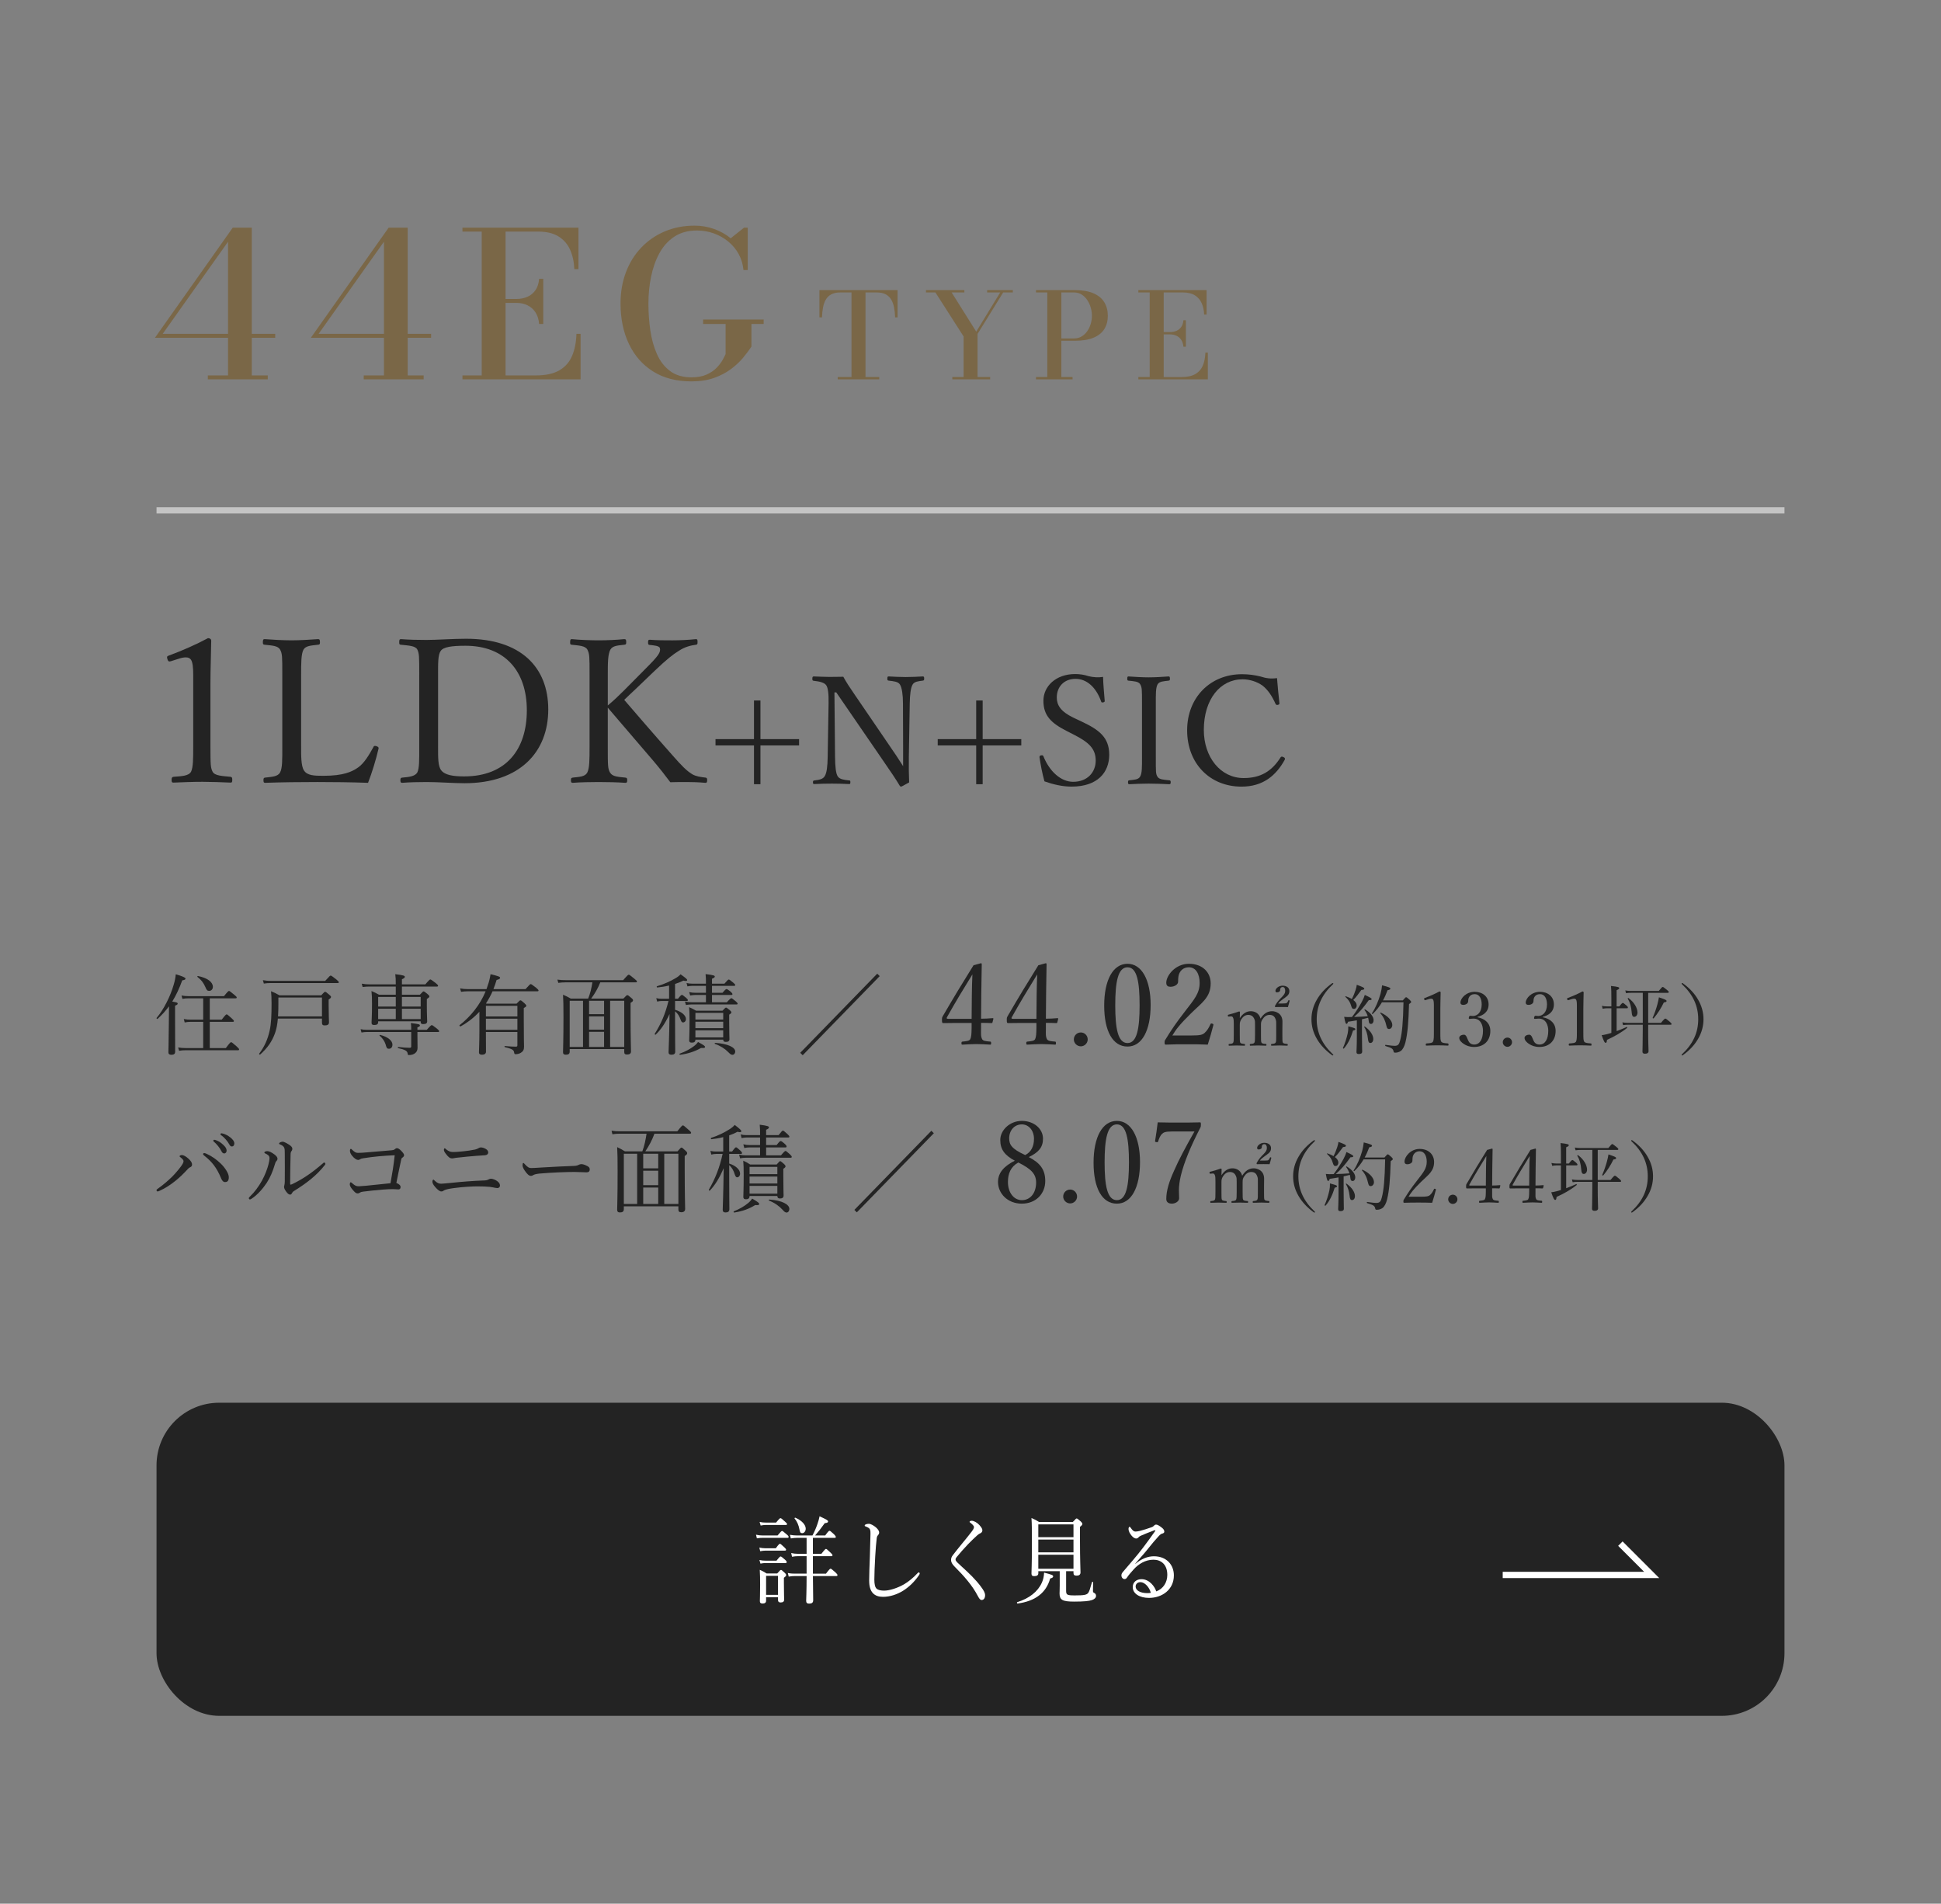 <?xml version="1.0" encoding="UTF-8"?><svg id="_レイヤー_2" xmlns="http://www.w3.org/2000/svg" width="310" height="304" viewBox="0 0 310 304"><rect x="0" y="0" width="310" height="304" fill="#808080" stroke="none"/><g id="content"><rect width="310" height="304" style="fill:none;"/><path d="M33.193,60.58v-.63h3.23v-21.351l-10.438,14.713h17.97v.63h-19.21l12.427-17.587h3.043v23.595h2.55v.63h-9.571Z" style="fill:#7a6747;"/><path d="M58.091,60.58v-.63h3.23v-21.351l-10.438,14.713h17.97v.63h-19.21l12.427-17.587h3.043v23.595h2.55v.63h-9.571Z" style="fill:#7a6747;"/><path d="M73.86,60.58v-.63h3.077v-22.965h-3.077v-.63h18.53v6.621h-.663c-.045-1.152-.27-2.181-.672-3.085s-1.02-1.614-1.853-2.132c-.833-.517-1.912-.774-3.238-.774h-5.22v22.965h4.862c1.553,0,2.794-.269,3.724-.808.929-.538,1.606-1.303,2.031-2.293s.66-2.17.705-3.537h.663v7.268h-18.87ZM86.101,51.729c-.057-.721-.246-1.332-.569-1.833-.323-.5-.748-.88-1.275-1.139-.526-.258-1.113-.387-1.759-.387h-2.584v-.63h2.584c.646,0,1.232-.119,1.759-.355.527-.237.952-.592,1.275-1.066.323-.474.513-1.071.569-1.792h.663v7.202h-.663Z" style="fill:#7a6747;"/><path d="M112.297,51.02h9.673v.71h-1.955v3.618c-.34.517-.771,1.093-1.292,1.728-.521.636-1.164,1.244-1.929,1.825-.766.581-1.672,1.061-2.721,1.438-1.048.377-2.264.565-3.646.565-2.402,0-4.445-.53-6.128-1.591-1.684-1.061-2.97-2.527-3.859-4.401-.89-1.873-1.334-4.021-1.334-6.443,0-1.819.289-3.488.866-5.007.578-1.518,1.397-2.831,2.457-3.94,1.06-1.108,2.312-1.968,3.757-2.576s3.028-.912,4.752-.912c1.076,0,2.113.178,3.11.533.997.354,1.882.851,2.652,1.485l2.125-1.695h.595v6.767h-.68c-.091-.937-.346-1.787-.765-2.552-.42-.765-.973-1.43-1.658-1.994-.686-.565-1.456-1.002-2.312-1.309-.856-.307-1.754-.46-2.694-.46-1.417,0-2.621.328-3.613.984-.991.657-1.787,1.54-2.388,2.649-.602,1.108-1.043,2.357-1.326,3.746-.283,1.39-.425,2.816-.425,4.28s.102,2.896.306,4.296.558,2.665,1.062,3.795c.504,1.131,1.204,2.029,2.1,2.697.895.668,2.028,1.001,3.399,1.001.964,0,1.774-.147,2.432-.444.657-.296,1.189-.656,1.598-1.082.408-.425.726-.842.952-1.251s.385-.722.476-.937v-4.813h-3.587v-.71Z" style="fill:#7a6747;"/><path d="M133.792,60.58v-.37h2.2v-13.51h-1.78c-.566,0-1.037.096-1.41.285-.373.19-.667.46-.88.808-.214.349-.368.767-.465,1.254-.097.488-.155,1.032-.175,1.634h-.41v-4.351h12.479v4.351h-.39c-.021-.602-.08-1.146-.18-1.634-.101-.487-.259-.905-.476-1.254-.217-.348-.51-.617-.88-.808-.37-.189-.842-.285-1.415-.285h-1.78v13.51h2.2v.37h-6.64Z" style="fill:#7a6747;"/><path d="M152.097,60.58v-.37h1.8v-6.479l-4.5-7.03h-1.51v-.37h6.13v.37h-2.03l3.93,6.261,3.83-6.261h-2.09v-.37h4.1v.37h-1.539l-4.091,6.622v6.888h2.011v.37h-6.04Z" style="fill:#7a6747;"/><path d="M171.651,46.33c1.221,0,2.219.17,2.995.508.776.339,1.352.816,1.726,1.431.373.614.56,1.333.56,2.156s-.187,1.532-.56,2.128c-.374.596-.949,1.055-1.726,1.377-.776.323-1.774.485-2.995.485h-2.14v5.795h1.79v.37h-5.84v-.37h1.81v-13.51h-1.81v-.37h6.189ZM169.512,54.044h2.02c.467,0,.877-.107,1.23-.323.354-.215.651-.5.895-.854s.427-.744.551-1.169c.123-.424.185-.849.185-1.272s-.062-.855-.185-1.292c-.124-.438-.308-.839-.551-1.207-.243-.367-.541-.663-.895-.888s-.764-.338-1.23-.338h-2.02v7.344Z" style="fill:#7a6747;"/><path d="M181.807,60.58v-.37h1.81v-13.51h-1.81v-.37h10.899v3.895h-.39c-.026-.677-.158-1.282-.396-1.814-.236-.531-.6-.949-1.09-1.254-.489-.304-1.125-.456-1.904-.456h-3.07v13.51h2.86c.913,0,1.643-.158,2.189-.476.547-.316.945-.766,1.195-1.349s.388-1.276.415-2.081h.39v4.275h-11.1ZM189.006,55.374c-.033-.424-.145-.784-.335-1.078-.189-.295-.439-.518-.75-.67-.31-.152-.654-.228-1.034-.228h-1.521v-.371h1.521c.38,0,.725-.069,1.034-.209.311-.139.561-.348.75-.627.19-.278.302-.63.335-1.055h.391v4.237h-.391Z" style="fill:#7a6747;"/><line x1="25" y1="81.5" x2="285" y2="81.5" style="fill:none; stroke:#c4c4c4; stroke-miterlimit:10;"/><path d="M27.304,105.584c-.319.096-.447.063-.576-.353-.096-.384-.063-.447.32-.575,2.08-.769,4.191-1.696,6.176-2.752.32,0,.512.191.512.384-.032,2.527-.128,4.352-.128,6.943v9.823c0,3.168.032,3.552.352,4.191.353.641,1.536.673,2.849.801.224.031.287.128.287.479,0,.384-.063.448-.287.448-1.408-.064-3.136-.128-4.48-.128-1.535,0-3.104.063-4.607.128-.256,0-.319-.064-.319-.448,0-.352.096-.448.319-.479,1.28-.097,2.4-.128,2.784-.801.352-.703.352-2.079.352-4.191v-11.327c0-1.151-.096-1.983-.352-2.368-.16-.224-.384-.384-.832-.384-.288,0-.672.064-1.152.225l-1.216.384Z" style="fill:#232323;"/><path d="M48.094,119.183c0,1.376-.031,3.104.448,3.84.512.832,1.664.864,3.104.864,3.2,0,4.576-.641,5.568-1.344.991-.704,1.76-2.048,2.399-3.2.096-.224.16-.288.512-.192.353.129.384.257.32.448-.384,1.664-1.024,3.776-1.664,5.408-2.784-.097-5.504-.128-8.096-.128-2.688,0-5.631.031-8.351.128-.192,0-.257-.097-.257-.416s.064-.385.257-.416c1.119-.128,1.983-.16,2.367-.769.416-.704.384-2.111.384-4.224v-11.359c0-3.039,0-3.423-.352-4.096-.352-.607-1.248-.64-2.464-.768-.224-.032-.288-.063-.288-.384,0-.416.064-.512.288-.512,1.312.096,2.943.191,4.288.191,1.279,0,2.943-.096,4.224-.191.256,0,.319.096.319.512,0,.32-.063.352-.319.384-1.088.128-1.952.16-2.304.768-.385.704-.385,2.145-.385,4.096v11.359Z" style="fill:#232323;"/><path d="M66.958,107.792c0-3.008,0-3.424-.319-4.096-.353-.576-1.376-.608-2.592-.736-.225-.032-.288-.032-.288-.416s.063-.479.288-.479c1.312.096,2.655.128,4.063.128,1.568,0,4.256-.192,6.336-.192,8.735,0,13.118,4.544,13.118,11.295,0,6.815-4.575,11.775-13.375,11.775-1.855,0-4.127-.191-6.015-.191-1.408,0-2.752.031-3.937.128-.224,0-.288-.097-.288-.416s.064-.385.288-.416c1.088-.097,2.017-.192,2.4-.8.352-.673.319-2.08.319-4.192v-11.391ZM69.966,119.183c0,1.792-.031,3.168.513,3.84.607.768,1.951.96,3.647.96,6.72,0,10.016-4.319,10.016-10.56,0-6.271-3.521-10.303-9.792-10.303-2.208,0-3.552.191-3.968.832-.447.64-.416,1.983-.416,3.84v11.391Z" style="fill:#232323;"/><path d="M97.07,119.183c0,3.168,0,3.584.384,4.224.384.608,1.216.641,2.432.769.225.031.288.096.288.416s-.063.416-.288.416c-1.375-.097-3.008-.128-4.287-.128s-2.912.031-4.128.128c-.224,0-.288-.097-.288-.416s.064-.385.288-.416c1.056-.128,1.92-.128,2.304-.769.384-.704.384-2.111.384-4.224v-11.359c0-3.039,0-3.392-.352-4.096-.352-.607-1.312-.64-2.496-.768-.191-.032-.256-.032-.256-.384,0-.416.064-.512.256-.512,1.312.128,3.008.191,4.288.191s2.848-.063,4.096-.191c.256,0,.32.096.32.479,0,.353-.064.384-.32.416-1.12.128-1.824.16-2.208.768-.416.769-.416,2.145-.416,4.096v4.832c.992-.832,1.696-1.504,2.56-2.368l3.521-3.552c2.048-2.048,2.399-2.592,2.239-3.231-.096-.384-.992-.448-1.6-.512-.224-.032-.288-.032-.288-.416,0-.353.064-.416.288-.416,1.184.096,2.432.096,3.615.096,1.088,0,2.528-.063,3.744-.191.224,0,.256.096.256.479,0,.353-.063.384-.256.416-.768.096-1.76.32-2.72.96-.928.576-1.856,1.28-3.872,3.2l-3.039,2.911c-.736.704-1.248,1.152-1.824,1.729,1.952,2.271,4.287,4.991,7.743,8.895,1.472,1.664,2.208,2.433,3.168,3.008.576.32,1.28.416,2.08.513.191.031.256.096.256.416s-.064.416-.288.416c-1.088-.097-2.048-.128-2.912-.128-.96,0-1.728,0-2.688.031-.864-1.151-1.632-2.144-2.72-3.424-2.592-3.008-5.12-5.983-7.264-8.479v6.176Z" style="fill:#232323;"/><path d="M121.452,111.861v6.168h6.169v1.009h-6.169v6.192h-1.032v-6.192h-6.145v-1.009h6.145v-6.168h1.032Z" style="fill:#232323;"/><path d="M133.269,110.565l.097,10.32c.023,1.513.12,2.616.432,3.097.312.479,1.032.552,1.824.647.168,0,.192.049.192.288s-.048.288-.192.288c-.96-.048-1.896-.071-2.76-.071-.889,0-1.969.023-2.784.071-.192,0-.24-.048-.24-.264,0-.24.048-.288.216-.312.72-.096,1.344-.168,1.656-.672.336-.528.456-1.608.479-3.072l.145-8.568c.024-1.513-.072-2.448-.384-2.904-.312-.433-1.104-.601-1.969-.696-.191-.024-.239-.072-.239-.312,0-.312.048-.385.239-.385.816.024,1.704.072,2.305.072.647,0,1.248,0,2.4-.024.527.961.96,1.608,1.848,2.904l5.473,8.018c.816,1.176,1.488,2.184,2.232,3.359v-2.976l-.024-7.057c0-1.368-.168-2.496-.479-3-.288-.48-1.009-.528-1.776-.625-.192-.023-.24-.048-.24-.312,0-.312.048-.36.216-.36.889.048,1.849.097,2.713.097.888,0,1.943-.049,2.712-.097.191,0,.24.048.24.36,0,.24-.049.288-.24.312-.721.097-1.32.145-1.608.625-.312.527-.432,1.655-.456,3l-.144,8.568c-.024,1.608,0,2.784.048,4.057-1.177.647-1.225.672-1.296.672-.072,0-.145-.048-.192-.12-.744-1.224-1.296-2.04-2.736-4.128l-7.417-10.801h-.288Z" style="fill:#232323;"/><path d="M156.942,111.861v6.168h6.169v1.009h-6.169v6.192h-1.032v-6.192h-6.145v-1.009h6.145v-6.168h1.032Z" style="fill:#232323;"/><path d="M170.365,116.733c-2.4-1.224-3.721-2.4-3.721-4.824,0-2.305,1.969-4.272,5.089-4.272.744,0,1.464.12,2.112.336.72.192,1.632.24,2.328.12.024,1.2.168,2.592.264,3.841,0,.119-.048.191-.288.239-.216.024-.264-.048-.288-.168-.792-2.231-2.279-3.6-4.08-3.6-1.848,0-3,1.271-3,2.976,0,1.177.576,2.232,2.688,3.24l1.224.576c2.809,1.32,4.465,2.521,4.465,5.328,0,2.785-1.824,5.089-6.024,5.089-1.44,0-2.977-.36-4.32-.84-.36-1.296-.625-2.688-.793-3.864,0-.12.024-.24.24-.288.265-.048.336.023.384.144.984,2.448,2.809,4.081,4.753,4.081,2.28,0,3.601-1.536,3.601-3.385,0-1.944-1.152-2.952-3.505-4.152l-1.128-.576Z" style="fill:#232323;"/><path d="M184.598,120.862c0,2.376-.024,2.712.264,3.168.265.456.984.479,1.896.576.168.023.216.072.216.312s-.048.312-.24.312c-1.031-.048-2.279-.096-3.288-.096-.936,0-2.16.048-3.096.096-.145,0-.192-.072-.192-.312s.048-.288.192-.312c.815-.097,1.439-.097,1.728-.576.336-.528.312-1.561.312-3.168v-8.521c0-2.28,0-2.544-.288-3.072-.265-.456-.96-.479-1.872-.576-.145-.023-.192-.048-.192-.312,0-.288.048-.36.192-.36,1.008.072,2.28.145,3.216.145,1.009,0,2.232-.072,3.192-.145.168,0,.216.072.216.385,0,.239-.071.264-.216.287-.84.097-1.464.12-1.752.576-.312.553-.288,1.608-.288,3.072v8.521Z" style="fill:#232323;"/><path d="M204.338,112.27c.023.168-.048.239-.24.288-.216.048-.288,0-.384-.168-.552-1.225-1.176-2.185-2.04-2.881-.912-.672-2.137-1.032-3.217-1.032-3.576,0-6.192,3.192-6.192,8.089,0,4.345,2.664,7.681,6.36,7.681,2.736,0,4.513-1.104,5.905-3.312.096-.12.191-.168.479-.023.216.096.264.24.168.432-1.368,2.473-3.433,4.272-6.889,4.272-5.04,0-8.688-3.672-8.688-9.001,0-5.208,3.672-8.952,8.761-8.952,1.104,0,2.04.144,2.928.359.912.288,1.608.408,2.665.265.096,1.248.239,2.736.384,3.984Z" style="fill:#232323;"/><path d="M27.96,162.613c0,3.32.014,4.875.014,5.337,0,.337-.195.491-.602.491-.295,0-.477-.112-.477-.406s.042-1.303.07-4.567c.014-.938.014-1.849.027-2.773-.532.715-1.12,1.373-1.82,2.004-.07.069-.225-.085-.154-.154,1.12-1.317,2.199-3.46,2.718-5.281.182-.588.294-1.162.336-1.681,1.064.309,1.555.519,1.555.687,0,.154-.141.224-.519.28-.476,1.303-.994,2.409-1.597,3.39.742.126.868.168.868.322,0,.112-.069.196-.42.336v2.017ZM36.07,167.362c.645-.868.757-.938.841-.938s.195.07.896.687c.308.294.378.378.378.462,0,.099-.042.141-.183.141h-8.39c-.364,0-.631.027-1.009.084l-.154-.532c.462.069.757.098,1.148.098h2.857v-4.188h-2.017c-.322,0-.574.028-.938.099l-.141-.547c.435.084.715.099,1.079.099h2.017v-3.404h-2.367c-.336,0-.574.014-.952.084l-.141-.532c.435.07.701.099,1.093.099h5.688c.603-.757.714-.827.798-.827s.196.07.854.616c.309.253.379.337.379.421s-.042.14-.183.14h-4.118v3.404h1.905c.603-.771.7-.841.784-.841.099,0,.196.07.799.616.294.267.364.364.364.448s-.042.126-.183.126h-3.67v4.188h2.563ZM32.807,157.641c-.294-.686-.645-1.148-1.274-1.639-.057-.042.014-.154.084-.14,1.555.308,2.381.98,2.381,1.723,0,.364-.238.645-.574.645-.308,0-.42-.099-.616-.589Z" style="fill:#232323;"/><path d="M44.378,162.656c-.07.882-.211,1.624-.448,2.311-.477,1.331-1.191,2.367-2.382,3.432-.056.057-.21-.069-.154-.14.854-1.135,1.359-2.283,1.667-3.656.267-1.177.309-2.507.309-4.398,0-.938-.028-1.288-.084-1.919.574.238.812.364,1.358.658h6.653c.463-.504.532-.56.617-.56.111,0,.195.056.686.476.211.168.267.253.267.337,0,.126-.07.224-.378.42v.952c0,1.527.056,2.382.056,2.676,0,.351-.21.504-.687.504-.322,0-.435-.126-.435-.448v-.644h-7.045ZM41.982,156.521c.49.084.784.112,1.204.112h8.755c.687-.771.784-.841.869-.841.098,0,.21.07.91.616.336.28.392.364.392.448s-.042.126-.182.126h-10.729c-.393,0-.658.028-1.064.084l-.154-.546ZM51.423,159.294h-6.961v1.051c0,.742-.015,1.387-.057,1.961h7.018v-3.012Z" style="fill:#232323;"/><path d="M66.671,165.499c0,1.163.014,1.541.014,1.85,0,.364-.14.63-.35.798-.225.21-.574.337-1.037.337-.14,0-.168-.042-.21-.337-.07-.308-.393-.546-1.499-.771-.084-.014-.069-.195.015-.182.729.084,1.358.126,1.835.126.168,0,.238-.056.238-.225v-2.297h-7.103c-.308,0-.518.028-.84.084l-.141-.532c.393.084.631.099.995.099h7.088c0-.533,0-.715-.057-1.079,1.331.168,1.443.21,1.443.393,0,.111-.07.182-.393.294v.393h1.499c.603-.687.7-.743.784-.743.098,0,.21.057.841.561.279.225.35.322.35.406s-.056.126-.196.126h-3.277v.7ZM63.211,157.543h-4.188c-.378,0-.658.014-1.106.07l-.14-.532c.49.084.798.111,1.204.111h4.23c0-.714-.014-1.12-.084-1.624,1.373.153,1.526.266,1.526.42,0,.126-.084.224-.462.393v.812h3.74c.603-.714.714-.784.799-.784.084,0,.195.07.84.561.322.266.393.351.393.435,0,.098-.057.14-.183.14h-5.589v1.303h2.872c.434-.477.504-.532.588-.532.098,0,.183.056.645.435.224.195.28.279.28.364,0,.111-.042.168-.406.42v.896c0,1.652.056,2.423.056,2.661,0,.309-.196.448-.645.448-.28,0-.392-.098-.392-.336v-.112h-6.794v.141c0,.322-.196.448-.63.448-.309,0-.421-.099-.421-.364,0-.364.07-.953.07-3.012,0-.953-.014-1.415-.084-2.045.504.21.729.322,1.204.588h2.676v-1.303ZM60.396,159.196v1.54h2.815v-1.54h-2.815ZM63.211,161.087h-2.815v1.653h2.815v-1.653ZM61.586,166.774c-.182-.547-.49-.98-.967-1.401-.042-.042.028-.126.085-.112,1.246.309,1.975.925,1.975,1.556,0,.42-.238.658-.561.658-.294,0-.378-.099-.532-.7ZM64.191,160.736h2.998v-1.54h-2.998v1.54ZM67.189,162.74v-1.653h-2.998v1.653h2.998Z" style="fill:#232323;"/><path d="M76.567,161.563c-.841.91-1.821,1.681-2.998,2.339-.084.042-.252-.14-.168-.196,1.765-1.372,3.292-3.277,4.16-5.406h-2.871c-.351,0-.645.027-1.051.084l-.154-.547c.477.084.784.112,1.177.112h3.04c.069-.182.126-.364.182-.546.225-.603.364-1.219.462-1.835,1.219.294,1.527.406,1.527.574,0,.153-.141.238-.561.35-.154.505-.322.995-.504,1.457h5.127c.644-.729.742-.799.826-.799.098,0,.196.07.868.589.309.266.378.35.378.435,0,.084-.056.126-.195.126h-7.145c-.294.672-.658,1.316-1.05,1.933l.111.042h4.777c.462-.49.532-.532.616-.532.098,0,.168.042.658.477.21.21.28.294.28.378,0,.112-.042.168-.406.378v1.639c0,3.559.042,3.979.042,4.525,0,.504-.141.742-.49.966-.225.154-.574.238-.854.238-.154,0-.196-.042-.238-.266-.056-.421-.309-.575-1.485-.869-.069-.014-.069-.168,0-.168.812.07,1.247.099,1.766.099.182,0,.238-.057.238-.238v-2.102h-5.029c0,1.779.015,2.563.015,3.151,0,.351-.309.477-.645.477s-.477-.14-.477-.364c0-.35.07-1.667.07-3.46v-3.039ZM82.633,160.625h-5.029v1.694h5.029v-1.694ZM77.604,164.449h5.029v-1.779h-5.029v1.779Z" style="fill:#232323;"/><path d="M90.986,167.53v.406c0,.336-.182.49-.616.49-.322,0-.448-.126-.448-.392,0-.575.07-1.682.07-5.575,0-1.905-.014-2.592-.07-3.614.505.225.729.322,1.232.616h2.788c.336-.826.532-1.709.672-2.591h-4.258c-.421,0-.784.027-1.19.084l-.141-.519c.49.07.883.084,1.345.084h9.161c.7-.812.799-.868.883-.868.098,0,.195.056.91.644.336.267.406.364.406.448,0,.085-.056.127-.196.127h-5.659c-.364.924-.868,1.793-1.457,2.591h5.142c.476-.504.546-.546.63-.546.099,0,.168.027.645.448.224.182.266.28.266.364,0,.126-.042.21-.392.42v2.115c0,3.53.07,5.141.07,5.645,0,.322-.211.49-.617.49-.336,0-.462-.111-.462-.392v-.477h-8.713ZM93.116,167.181v-7.368h-2.13v7.368h2.13ZM94.082,159.812v2.143h2.396v-2.143h-2.396ZM94.082,164.421h2.396v-2.115h-2.396v2.115ZM94.082,167.181h2.396v-2.41h-2.396v2.41ZM97.444,167.181h2.255v-7.368h-2.255v7.368Z" style="fill:#232323;"/><path d="M107.816,161.255c1.036.294,1.736.896,1.736,1.471,0,.322-.21.547-.476.547-.141,0-.253-.112-.351-.379-.21-.616-.462-1.05-.91-1.4v1.442c0,2.998.027,4.581.027,5.015,0,.322-.195.477-.616.477-.308,0-.448-.126-.448-.392,0-.435.112-2.326.154-6.107-.673,1.442-1.358,2.479-2.213,3.291-.057.057-.196-.056-.154-.126,1.051-1.681,1.709-3.235,2.199-5.253h-1.037c-.266,0-.448.028-.77.099l-.141-.547c.351.085.574.099.883.099h1.162v-2.115c-.63.154-1.288.252-1.891.309-.084.014-.126-.169-.042-.196,1.12-.322,2.171-.812,2.928-1.261.364-.21.644-.421.84-.645.827.588,1.051.784,1.051.91,0,.154-.14.21-.603.099-.392.196-.84.378-1.33.532v2.367h.462c.435-.547.546-.616.63-.616.099,0,.196.069.687.476.196.169.267.267.267.351,0,.098-.042.14-.183.14h-1.862v1.415ZM108.559,168.259c.925-.336,1.694-.757,2.297-1.219.309-.238.519-.477.631-.645.938.505,1.12.645,1.12.799,0,.14-.126.182-.645.154-.98.56-2.03.91-3.348,1.093-.084.014-.14-.154-.056-.183ZM116.08,160.051c.533-.574.645-.645.729-.645s.196.07.715.504c.224.196.28.28.28.364s-.042.126-.183.126h-7.186c-.294,0-.519.028-.883.084l-.154-.546c.421.084.673.112,1.023.112h2.325v-1.163h-1.709c-.28,0-.477.028-.812.084l-.154-.546c.378.084.616.111.967.111h1.709v-1.106h-2.144c-.28,0-.477.028-.812.084l-.14-.546c.364.098.602.112.924.112h2.172v-.057c0-.56,0-.994-.057-1.471,1.317.154,1.471.252,1.471.393,0,.098-.069.21-.448.35v.785h1.989c.505-.589.603-.658.687-.658.098,0,.21.069.742.518.225.196.294.28.294.364s-.042.126-.182.126h-3.53v1.106h1.682c.448-.532.546-.588.644-.588.084,0,.211.056.673.435.21.182.266.28.266.364,0,.098-.042.14-.182.14h-3.082v1.163h2.367ZM111.065,166.018c0,.351-.21.477-.574.477-.294,0-.42-.099-.42-.351,0-.392.056-1.064.056-3.264,0-.952-.014-1.457-.069-2.045.462.196.658.294,1.106.561h4.23c.406-.435.476-.49.56-.49.099,0,.168.056.589.392.224.196.266.28.266.364,0,.112-.069.196-.35.364v.952c0,1.92.042,2.704.042,2.956,0,.309-.168.448-.574.448-.295,0-.421-.112-.421-.364h-4.44ZM115.506,161.745h-4.44v1.064h4.44v-1.064ZM111.065,164.183h4.44v-1.022h-4.44v1.022ZM111.065,165.667h4.44v-1.134h-4.44v1.134ZM116.305,168.007c-.504-.519-1.232-.995-2.129-1.316-.07-.028-.028-.154.042-.154,2.045.126,3.207.714,3.207,1.387,0,.28-.195.519-.434.519-.196,0-.322-.057-.687-.435Z" style="fill:#232323;"/><path d="M127.807,168.119l12.299-12.635.393.392-12.299,12.635-.393-.392Z" style="fill:#232323;"/><path d="M156.69,164.134c-.018,1.134-.036,1.35.145,1.764.144.36.72.379,1.314.433.09,0,.144.036.144.252s-.036.234-.144.234c-.666-.036-1.513-.09-2.179-.09-.685,0-1.566.054-2.232.09-.145,0-.181-.019-.181-.234s.054-.234.181-.252c.468-.054,1.08-.09,1.206-.36.198-.378.216-.846.234-1.801v-.81h-2.936c-.612,0-1.098.018-1.584.018-.162,0-.216-.054-.216-.468,0-.396,0-.414.18-.721,1.71-2.935,3.061-5.167,4.861-8.048l1.188-.324c.072,0,.126.036.126.18-.036,1.44-.036,2.881-.072,4.537l-.036,4.142c.612,0,1.225-.036,1.854-.09.091,0,.126.036.108.126l-.144.559c-.019.09-.055.107-.162.107-.522-.036-1.135-.036-1.657-.036v.793ZM155.214,158.857c.019-1.332.036-2.053.091-3.259-1.369,2.215-2.773,4.52-4.052,6.824-.107.18-.072.271.145.271h3.781l.035-3.836Z" style="fill:#232323;"/><path d="M167.042,164.134c-.018,1.134-.036,1.35.145,1.764.144.36.72.379,1.314.433.09,0,.144.036.144.252s-.036.234-.144.234c-.666-.036-1.513-.09-2.179-.09-.685,0-1.566.054-2.232.09-.145,0-.181-.019-.181-.234s.054-.234.181-.252c.468-.054,1.08-.09,1.206-.36.198-.378.216-.846.234-1.801v-.81h-2.936c-.612,0-1.098.018-1.584.018-.162,0-.216-.054-.216-.468,0-.396,0-.414.18-.721,1.71-2.935,3.061-5.167,4.861-8.048l1.188-.324c.072,0,.126.036.126.18-.036,1.44-.036,2.881-.072,4.537l-.036,4.142c.612,0,1.225-.036,1.854-.09.091,0,.126.036.108.126l-.144.559c-.019.09-.055.107-.162.107-.522-.036-1.135-.036-1.657-.036v.793ZM165.565,158.857c.019-1.332.036-2.053.091-3.259-1.369,2.215-2.773,4.52-4.052,6.824-.107.18-.072.271.145.271h3.781l.035-3.836Z" style="fill:#232323;"/><path d="M173.72,165.988c0,.594-.504,1.098-1.099,1.098-.612,0-1.116-.504-1.116-1.098,0-.631.504-1.117,1.116-1.117.595,0,1.099.486,1.099,1.117Z" style="fill:#232323;"/><path d="M183.771,160.479c0,4.069-1.386,6.644-3.69,6.644-2.358,0-3.728-2.467-3.728-6.536,0-4.123,1.423-6.68,3.728-6.68,2.269,0,3.69,2.575,3.69,6.572ZM178.118,160.532c0,3.691.414,6.032,1.963,6.032,1.513,0,1.927-2.341,1.927-6.032,0-3.673-.396-6.067-1.927-6.067-1.549,0-1.963,2.395-1.963,6.067Z" style="fill:#232323;"/><path d="M190.192,165.357c1.494,0,1.836-.107,2.179-.396.432-.378.684-.828.954-1.404.054-.126.108-.145.288-.091.162.055.198.108.18.217-.233.918-.594,2.196-.9,3.133-1.152-.055-2.178-.055-3.33-.055-1.171,0-2.197,0-3.35.055-.162,0-.216-.036-.216-.324s.018-.307.126-.469c1.026-1.674,1.675-2.628,3.15-4.537,1.477-1.908,2.323-2.881,2.323-4.52,0-1.422-.595-2.502-1.711-2.502-.828,0-1.314.468-1.548,1.008-.126.271-.181.721-.181,1.297,0,.485-.63.81-1.224.81-.379,0-.667-.144-.667-.647,0-1.135,1.44-3.025,3.619-3.025,2.215,0,3.476,1.404,3.476,3.133,0,2.251-1.459,3.115-3.151,4.79-1.872,1.836-2.431,2.628-2.971,3.528h2.953Z" style="fill:#232323;"/><path d="M196.27,162.331c-.12.012-.168.012-.168-.18,0-.096.023-.108.144-.132.432-.108,1.151-.312,1.655-.504.072,0,.132.048.132.096-.012.324-.023.684-.023.983.443-.707,1.055-1.115,1.738-1.115.696,0,1.355.348,1.571,1.188.479-.768,1.067-1.188,1.848-1.188.539,0,1.654.324,1.654,1.655,0,.432-.012,1.043-.012,1.331v.779c0,.804,0,1.092.072,1.248.096.155.348.18.695.216.072.012.096.035.096.132,0,.107-.023.144-.096.144-.359-.012-.827-.036-1.199-.036-.396,0-.863.024-1.271.036-.096,0-.107-.023-.107-.144,0-.097.023-.12.107-.132.336-.036.527-.048.624-.216.107-.181.096-.468.096-1.248v-1.571c0-.432.024-.659-.132-.995-.145-.372-.42-.611-.924-.611s-.863.288-1.115.684c-.24.336-.264.54-.264.923v1.571c0,.815,0,1.092.084,1.248.096.168.336.18.707.216.072.012.084.035.084.144,0,.096-.012.132-.096.132-.396-.012-.852-.036-1.199-.036-.408,0-.875.024-1.271.036-.084,0-.096-.036-.096-.144,0-.108.024-.12.107-.132.324-.024.54-.048.636-.216.084-.181.097-.456.097-1.248v-1.571c0-.443.012-.684-.132-.995-.168-.372-.468-.611-.948-.611-.503,0-.839.288-1.104.684-.216.348-.251.552-.251.936v1.559c0,.815,0,1.08.071,1.248.084.155.336.18.684.216.061.012.084.035.084.144,0,.096-.023.132-.084.132-.371-.012-.839-.036-1.223-.036-.396,0-.828.024-1.224.036-.072,0-.096-.023-.096-.132s.023-.132.096-.144c.348-.036.54-.048.636-.216s.096-.433.096-1.248v-1.703c0-.516-.012-.791-.096-.983-.072-.203-.192-.275-.408-.252l-.275.024ZM204.893,160.244c.443,0,.54-.012.659-.12.072-.084.156-.191.204-.348.013-.036.036-.06.072-.06.084,0,.144.048.144.084l-.012.048c-.072.275-.168.684-.264.972-.336-.013-.647-.013-.983-.013-.372,0-.696,0-1.02.013-.048,0-.072-.024-.072-.108,0-.048.012-.096.036-.132.216-.396.456-.72.827-1.115l.252-.252c.36-.372.528-.624.528-.983,0-.384-.145-.612-.408-.612-.168,0-.275.072-.359.217-.024.06-.048.18-.048.312,0,.168-.216.323-.504.323-.156,0-.24-.084-.24-.251,0-.324.468-.816,1.14-.816.659,0,1.079.349,1.079.84,0,.444-.144.684-.695,1.079l-.288.204c-.407.288-.611.468-.804.72h.756Z" style="fill:#232323;"/><path d="M212.943,157.054c0,.048-.012.084-.072.132-1.738,1.632-2.578,3.454-2.578,5.577,0,2.111.84,3.946,2.555,5.565.084.071.096.107.096.144,0,.048-.024.072-.072.072-.035,0-.071-.013-.155-.061-1.032-.755-1.835-1.619-2.399-2.59-.587-1.008-.863-2.052-.863-3.131s.276-2.123.863-3.13c.564-.983,1.38-1.859,2.436-2.615.048-.023.084-.035.119-.035.036,0,.072.023.072.071Z" style="fill:#232323;"/><path d="M214.486,167.345c.323-.708.588-1.571.755-2.315.072-.348.108-.707.097-1.139,1.02.275,1.127.323,1.127.455,0,.096-.084.168-.372.229-.335,1.115-.815,2.146-1.463,2.866-.048.048-.168-.036-.144-.096ZM216.705,162.931c-.432.084-.888.156-1.403.228-.096.276-.156.336-.252.336-.12,0-.204-.18-.372-1.115.264.024.372.036.552.036.228,0,.456-.012.695-.012.517-.647,1.128-1.596,1.571-2.411.24-.443.396-.827.48-1.115.899.432,1.091.54,1.091.684,0,.084-.096.156-.456.156-.947,1.283-1.379,1.811-2.351,2.674.731-.012,1.464-.048,2.184-.107-.108-.348-.276-.684-.528-1.02-.023-.036.061-.108.096-.084.9.527,1.367,1.199,1.367,1.739,0,.336-.167.588-.407.588-.228,0-.348-.084-.396-.648-.013-.119-.036-.228-.061-.335-.336.083-.659.167-.995.239v2.291c0,1.331.036,2.519.036,2.878,0,.265-.18.384-.54.384-.252,0-.372-.084-.372-.312s.061-.983.061-2.471v-2.603ZM216.681,160.556c0,.324-.18.552-.432.552s-.324-.06-.479-.563c-.156-.527-.36-.852-.899-1.367-.036-.036.023-.096.071-.084.384.132.708.276.96.443.252-.479.456-.983.611-1.475.097-.324.168-.6.18-.804.888.324,1.2.468,1.2.611,0,.12-.084.192-.468.216-.612.816-.792,1.104-1.296,1.596.372.275.552.575.552.875ZM218.468,165.821c-.072-.684-.288-1.355-.588-1.835-.023-.036.061-.084.097-.061.875.612,1.354,1.392,1.354,1.991,0,.36-.18.636-.468.636-.228,0-.336-.144-.396-.731ZM224.045,159.753c.396-.468.456-.504.527-.504.084,0,.145.036.588.432.18.18.216.252.216.336,0,.071-.048.12-.336.323-.084,2.915-.228,4.678-.575,6.104-.156.636-.42,1.128-.708,1.355-.275.216-.636.3-.911.3-.192,0-.252-.023-.288-.239-.084-.384-.288-.528-1.271-.815-.084-.024-.084-.204,0-.192.84.12,1.188.156,1.464.156.575,0,.719-.288.875-.888.3-1.14.468-2.879.527-6.068h-3.441c-.396.671-.864,1.283-1.464,1.858-.048.048-.168-.036-.132-.096.564-.852,1.044-1.967,1.367-3.106.132-.504.216-.972.252-1.367,1.14.288,1.319.396,1.319.527,0,.12-.084.192-.443.252-.216.6-.456,1.14-.731,1.632h3.166ZM221.431,163.83c-.192-.863-.468-1.451-.983-2.026-.036-.036.035-.12.083-.097,1.08.48,1.835,1.296,1.835,1.967,0,.349-.216.648-.527.648-.216,0-.323-.12-.407-.492Z" style="fill:#232323;"/><path d="M227.678,159.704c-.12.036-.168.024-.216-.132-.036-.144-.024-.168.12-.216.779-.288,1.571-.636,2.314-1.031.12,0,.191.072.191.144-.012.948-.048,1.632-.048,2.603v3.683c0,1.188.013,1.331.132,1.571.133.239.576.252,1.067.3.084.012.108.048.108.18,0,.144-.024.168-.108.168-.527-.024-1.175-.048-1.679-.048-.575,0-1.163.023-1.727.048-.097,0-.12-.024-.12-.168,0-.132.036-.168.12-.18.479-.036.899-.048,1.043-.3.132-.265.132-.78.132-1.571v-4.246c0-.432-.036-.743-.132-.888-.06-.084-.144-.144-.312-.144-.108,0-.252.024-.432.084l-.456.144Z" style="fill:#232323;"/><path d="M235.962,162.439c1.295.251,2.062,1.031,2.062,2.194,0,1.56-1.031,2.555-2.578,2.555-.756,0-1.248-.216-1.644-.468-.359-.228-.743-.588-.743-.972,0-.288.3-.516.768-.516.359,0,.503.588.647.899.144.336.407.672.972.672.887,0,1.403-.84,1.403-2.207,0-.84-.36-2.015-1.632-1.931-.144.012-.384.036-.491.036-.12,0-.168-.013-.132-.229.048-.216.12-.264.239-.264.12,0,.276.036.408.036.672,0,1.403-.552,1.403-1.847,0-.899-.348-1.644-1.115-1.644-.408,0-.756.18-.924.528-.096.203-.12.396-.12.6,0,.348-.359.587-.804.587-.275,0-.432-.119-.432-.359,0-.695.912-1.728,2.279-1.728,1.235,0,2.219.744,2.219,2.016,0,1.223-.888,1.751-1.787,1.99v.049Z" style="fill:#232323;"/><path d="M241.487,166.433c0,.396-.336.731-.731.731-.408,0-.744-.336-.744-.731,0-.42.336-.743.744-.743.396,0,.731.323.731.743Z" style="fill:#232323;"/><path d="M246.389,162.439c1.295.251,2.062,1.031,2.062,2.194,0,1.56-1.031,2.555-2.578,2.555-.756,0-1.248-.216-1.644-.468-.359-.228-.743-.588-.743-.972,0-.288.3-.516.768-.516.359,0,.504.588.647.899.144.336.407.672.972.672.887,0,1.403-.84,1.403-2.207,0-.84-.36-2.015-1.632-1.931-.144.012-.384.036-.491.036-.12,0-.168-.013-.132-.229.048-.216.119-.264.239-.264s.276.036.408.036c.672,0,1.403-.552,1.403-1.847,0-.899-.348-1.644-1.115-1.644-.408,0-.756.18-.924.528-.096.203-.12.396-.12.6,0,.348-.359.587-.804.587-.275,0-.432-.119-.432-.359,0-.695.912-1.728,2.279-1.728,1.235,0,2.219.744,2.219,2.016,0,1.223-.888,1.751-1.787,1.99v.049Z" style="fill:#232323;"/><path d="M250.517,159.704c-.12.036-.168.024-.216-.132-.036-.144-.024-.168.12-.216.779-.288,1.571-.636,2.314-1.031.12,0,.191.072.191.144-.012.948-.048,1.632-.048,2.603v3.683c0,1.188.013,1.331.132,1.571.133.239.576.252,1.067.3.084.012.108.048.108.18,0,.144-.024.168-.108.168-.527-.024-1.175-.048-1.679-.048-.575,0-1.163.023-1.727.048-.097,0-.12-.024-.12-.168,0-.132.036-.168.12-.18.479-.036.899-.048,1.043-.3.132-.265.132-.78.132-1.571v-4.246c0-.432-.036-.743-.132-.888-.06-.084-.144-.144-.312-.144-.108,0-.252.024-.432.084l-.456.144Z" style="fill:#232323;"/><path d="M258.194,164.658c.552-.204,1.104-.433,1.607-.66.06-.036.12.108.06.156-.959.768-2.062,1.379-3.202,1.895-.036.372-.096.479-.216.479-.155,0-.3-.228-.636-1.223.229-.024.468-.061.828-.156.228-.06.468-.132.72-.204v-3.934h-.72c-.216,0-.396.024-.672.072l-.12-.456c.312.06.492.084.768.084h.744v-1.259c0-.984-.013-1.571-.061-2.003,1.176.119,1.319.216,1.319.348,0,.096-.096.191-.42.323v2.591h.432c.396-.504.48-.552.552-.552.084,0,.168.048.588.408.168.155.228.239.228.312,0,.096-.048.132-.155.132h-1.644v3.646ZM263.231,164.37c0,2.146.061,3.214.061,3.478,0,.276-.18.42-.563.42-.3,0-.408-.12-.408-.323,0-.252.048-1.439.048-3.574v-.731h-2.362c-.264,0-.48.012-.78.06l-.119-.443c.348.06.587.084.887.084h2.375v-4.798h-1.895c-.265,0-.48.012-.78.061l-.119-.444c.348.061.575.084.875.084h4.474c.468-.575.552-.636.624-.636.084,0,.168.061.684.468.228.192.287.264.287.336,0,.084-.035.132-.155.132h-3.131v4.798h2.039c.504-.612.624-.684.696-.684.071,0,.18.048.707.503.228.192.288.288.288.36,0,.084-.036.12-.156.12h-3.574v.731ZM260.605,161.707c-.072-.936-.264-1.619-.636-2.242-.036-.048.072-.12.12-.084.899.647,1.438,1.595,1.438,2.314,0,.396-.228.684-.516.684-.252,0-.371-.18-.407-.672ZM263.951,162.523c.288-.636.552-1.403.744-2.1.119-.42.203-.827.252-1.163,1.031.348,1.223.432,1.223.588,0,.132-.096.18-.432.228-.432.899-.972,1.763-1.619,2.53-.06.061-.204-.012-.168-.083Z" style="fill:#232323;"/><path d="M268.768,157.018c1.055.756,1.871,1.632,2.435,2.615.588,1.007.863,2.051.863,3.13s-.275,2.123-.863,3.131c-.563.971-1.355,1.835-2.411,2.59-.071.048-.107.061-.144.061s-.072-.024-.072-.072.036-.096.096-.156c1.728-1.619,2.555-3.441,2.555-5.553,0-2.123-.839-3.958-2.59-5.589-.036-.036-.061-.084-.061-.132,0-.036.024-.06.072-.06.023,0,.06,0,.12.035Z" style="fill:#232323;"/><path d="M28.853,184.832c-.14-.106-.168-.137-.168-.198,0-.106.196-.183.351-.183.195,0,.462.106.812.365.42.32.826.748.826,1.144,0,.244-.112.366-.35.458-.113.045-.225.152-.379.32-.603.654-1.191,1.234-1.905,1.813-.771.625-1.624,1.188-2.507,1.585-.183.092-.28.122-.351.122-.099,0-.183-.076-.183-.198,0-.092.07-.152.211-.244.868-.609,1.639-1.28,2.311-1.936.547-.564,1.023-1.128,1.401-1.646.267-.381.392-.609.392-.808,0-.152-.125-.335-.462-.595ZM35.955,188.766c-.295,0-.477-.214-.631-.58-.379-.914-.729-1.539-1.191-2.148-.42-.549-.91-1.021-1.441-1.434-.169-.122-.253-.213-.253-.289,0-.123.084-.184.169-.184.098,0,.209.046.392.122.812.366,1.583.899,2.269,1.57.617.595,1.275,1.54,1.275,2.149,0,.518-.168.793-.588.793ZM34.441,182.058c.379.122.799.351,1.219.763.336.32.533.594.533.914,0,.244-.141.457-.393.457-.183,0-.336-.137-.463-.411-.21-.457-.77-1.128-1.176-1.464-.057-.045-.099-.105-.099-.152,0-.076.056-.152.154-.152.084,0,.183.031.224.046ZM35.66,181.037c.379.105.729.289,1.121.594.336.26.645.609.645.961,0,.305-.168.487-.379.487-.182,0-.294-.076-.447-.366-.253-.473-.812-1.127-1.289-1.433-.057-.03-.099-.091-.099-.152,0-.076.056-.152.14-.152.07,0,.183.03.309.062Z" style="fill:#232323;"/><path d="M42.863,184.496c-.153-.137-.322-.229-.531-.319-.07-.03-.112-.076-.112-.138,0-.121.252-.213.462-.213.295,0,.658.168,1.135.518.294.214.504.458.504.687,0,.138-.056.259-.182.382-.126.137-.168.273-.238.518-.336,1.143-.756,2.119-1.303,2.957-.616.93-1.484,1.936-2.438,2.546-.084.046-.168.106-.252.106-.07,0-.168-.106-.168-.197,0-.076.027-.123.141-.229.783-.747,1.414-1.616,1.946-2.561.532-.976.868-1.89,1.065-2.668.098-.396.153-.701.153-.93,0-.198-.056-.335-.183-.458ZM46.142,182.774c.351.229.546.411.546.687,0,.137-.056.273-.154.381-.055.061-.125.259-.125.473-.043,1.585-.057,2.957-.07,4.68,0,.121.042.183.07.183.041,0,.111-.016.238-.076,1.778-.839,3.277-1.905,4.902-3.308.098-.092.154-.152.238-.152.07,0,.182.121.182.213,0,.061-.057.152-.098.198-1.232,1.569-2.802,2.835-4.959,4.161-.141.092-.21.198-.28.32-.084.168-.153.229-.294.229-.196,0-.379-.137-.631-.473-.195-.273-.336-.518-.336-.746,0-.076.014-.168.042-.26.028-.106.07-.305.07-.579.014-1.388.014-2.911,0-4.451,0-.549,0-.777-.099-.991-.084-.197-.308-.381-.672-.518-.084-.031-.141-.062-.141-.138,0-.152.351-.29.589-.29.126,0,.519.152.98.458Z" style="fill:#232323;"/><path d="M58.065,184.954c-.28.03-.435.091-.546.167-.112.077-.225.107-.322.107-.238,0-.574-.198-.995-.701-.252-.336-.308-.549-.308-.777,0-.213.07-.289.14-.289.07,0,.112.061.267.197.363.336.546.442.883.442.434,0,.826-.03,1.344-.076,1.163-.092,2.592-.229,3.992-.335.238-.016.379-.047.533-.168.139-.122.224-.168.35-.168.182,0,.42.137.742.488.322.35.393.502.393.654,0,.123-.112.26-.309.396-.126.092-.141.199-.168.352-.238,1.082-.518,2.484-.756,3.658.462.183.672.412.672.655,0,.259-.141.382-.336.382-.225,0-.519-.047-.896-.047s-.953.016-1.653.076c-1.106.092-2.144.199-3.067.32-.225.031-.393.061-.49.138-.112.076-.266.152-.435.152-.237,0-.435-.183-.812-.625-.268-.32-.421-.61-.421-.793,0-.259.084-.366.14-.366.057,0,.127.047.225.138.49.442.7.503,1.092.503.141,0,.52-.03,1.219-.092,1.247-.121,2.452-.259,3.824-.396.267-1.479.49-2.773.673-4.466-1.849.076-3.319.214-4.973.473Z" style="fill:#232323;"/><path d="M79.247,188.506c.322.184.603.457.603.823,0,.259-.225.396-.42.396-.084,0-.197-.016-.352-.046-.223-.046-.49-.107-.867-.152-.449-.046-1.233-.076-1.961-.076-.827,0-2.452.092-3.769.274-.687.091-1.149.183-1.513.335-.084.031-.127.092-.211.137-.056.031-.14.062-.293.062-.211,0-.561-.243-.967-.716-.351-.412-.435-.641-.435-.869,0-.198.112-.305.14-.305.07,0,.141.091.295.229.363.32.574.426.98.426.336,0,.854-.076,1.597-.137,1.723-.183,3.586-.32,5.183-.381.295,0,.561-.046.715-.137.14-.076.266-.138.462-.138.224,0,.589.138.812.274ZM77.566,183.461c.308.167.406.381.406.578,0,.275-.238.428-.519.442-.841.046-1.765.122-2.773.214-.952.092-1.541.152-1.878.197-.125.016-.223.031-.336.062-.084.015-.154.03-.224.03-.392,0-.63-.183-1.093-.808-.168-.214-.252-.427-.252-.549,0-.183.07-.259.126-.259.042,0,.084.03.183.121.111.107.224.184.363.26.295.168.449.213.869.213.322,0,.742-.03,1.513-.106.714-.076,1.288-.152,1.933-.29.211-.045.365-.121.477-.183.141-.076.266-.152.463-.152.195,0,.461.076.742.229Z" style="fill:#232323;"/><path d="M84.76,187.774c-.281,0-.617-.335-.98-.884-.183-.275-.322-.564-.322-.793,0-.198.027-.381.125-.381.07,0,.127.076.225.183.49.519.687.625,1.009.625.294,0,.826-.03,1.778-.092,1.906-.122,3.797-.198,4.987-.243.476-.016.7-.092.854-.184.111-.061.279-.106.434-.106.141,0,.336.046.574.138.658.273.743.441.743.716,0,.305-.183.457-.49.457-.532,0-1.289-.061-1.976-.061-1.246,0-3.726.091-5.561.259-.448.046-.826.137-.967.229-.098.076-.238.138-.434.138Z" style="fill:#232323;"/><path d="M99.633,192.637v.442c0,.366-.182.533-.616.533-.321,0-.448-.138-.448-.427,0-.625.07-1.829.07-6.066,0-2.074-.014-2.82-.07-3.934.504.244.729.352,1.232.671h2.788c.336-.899.532-1.859.673-2.819h-4.259c-.421,0-.784.029-1.19.091l-.141-.563c.49.076.883.091,1.345.091h9.161c.7-.884.799-.944.883-.944.098,0,.195.061.91.701.336.289.406.396.406.487s-.057.138-.196.138h-5.659c-.363,1.006-.868,1.951-1.457,2.819h5.141c.477-.549.547-.595.631-.595.098,0,.168.031.645.488.225.198.266.305.266.396,0,.137-.041.229-.392.457v2.302c0,3.841.069,5.595.069,6.144,0,.35-.209.533-.615.533-.337,0-.463-.122-.463-.427v-.519h-8.713ZM101.762,192.256v-8.018h-2.129v8.018h2.129ZM102.729,184.238v2.332h2.396v-2.332h-2.396ZM102.729,189.253h2.396v-2.302h-2.396v2.302ZM102.729,192.256h2.396v-2.622h-2.396v2.622ZM106.09,192.256h2.256v-8.018h-2.256v8.018Z" style="fill:#232323;"/><path d="M116.463,185.808c1.037.32,1.736.976,1.736,1.601,0,.351-.209.595-.476.595-.14,0-.252-.122-.351-.411-.209-.672-.462-1.145-.91-1.525v1.57c0,3.262.028,4.984.028,5.457,0,.352-.196.519-.616.519-.309,0-.449-.138-.449-.427,0-.473.113-2.53.154-6.646-.672,1.57-1.358,2.698-2.213,3.582-.056.062-.195-.061-.154-.137,1.051-1.829,1.709-3.521,2.199-5.717h-1.036c-.267,0-.448.031-.771.107l-.141-.595c.351.092.574.106.883.106h1.162v-2.301c-.629.167-1.288.273-1.891.335-.084.015-.125-.183-.041-.214,1.12-.351,2.17-.884,2.927-1.371.364-.229.645-.458.841-.701.826.64,1.051.854,1.051.99,0,.168-.141.229-.603.106-.393.214-.841.411-1.331.579v2.576h.463c.434-.594.546-.67.63-.67.099,0,.196.076.687.518.195.184.266.29.266.381,0,.107-.041.152-.182.152h-1.863v1.54ZM117.205,193.43c.925-.366,1.695-.823,2.297-1.326.309-.26.52-.519.631-.701.938.549,1.121.701,1.121.869,0,.152-.127.197-.645.167-.98.61-2.031.991-3.348,1.189-.084.015-.141-.168-.057-.198ZM124.728,184.496c.532-.624.644-.701.729-.701.084,0,.196.077.714.549.225.214.28.306.28.396,0,.092-.042.138-.183.138h-7.186c-.294,0-.518.03-.883.091l-.153-.594c.421.092.673.121,1.022.121h2.325v-1.265h-1.709c-.28,0-.476.03-.812.092l-.154-.595c.377.092.615.122.966.122h1.709v-1.204h-2.144c-.279,0-.476.03-.812.092l-.14-.596c.364.107.603.123.925.123h2.171v-.062c0-.61,0-1.082-.056-1.601,1.316.168,1.471.274,1.471.427,0,.106-.07.229-.448.382v.854h1.989c.504-.641.602-.717.686-.717.099,0,.211.076.742.564.225.213.295.305.295.396,0,.091-.042.137-.182.137h-3.53v1.204h1.681c.448-.579.547-.64.645-.64.084,0,.21.061.672.472.211.198.267.306.267.396,0,.106-.042.152-.183.152h-3.081v1.265h2.367ZM119.713,190.99c0,.381-.211.519-.574.519-.295,0-.42-.106-.42-.381,0-.427.056-1.159.056-3.552,0-1.037-.015-1.586-.07-2.226.462.214.659.319,1.106.609h4.23c.406-.472.477-.533.561-.533.098,0,.168.062.588.427.225.213.267.305.267.396,0,.121-.07.213-.351.396v1.036c0,2.089.043,2.942.043,3.216,0,.336-.169.488-.575.488-.294,0-.42-.121-.42-.396h-4.44ZM124.153,186.342h-4.44v1.158h4.44v-1.158ZM119.713,188.994h4.44v-1.113h-4.44v1.113ZM119.713,190.609h4.44v-1.234h-4.44v1.234ZM124.951,193.155c-.504-.563-1.232-1.083-2.129-1.433-.07-.031-.027-.168.042-.168,2.046.137,3.208.777,3.208,1.509,0,.306-.196.564-.434.564-.197,0-.322-.062-.688-.473Z" style="fill:#232323;"/><path d="M136.453,193.207l12.299-12.635.393.392-12.299,12.635-.393-.392Z" style="fill:#232323;"/><path d="M166.939,188.609c0,1.98-1.459,3.601-3.746,3.601-2.25,0-3.799-1.603-3.799-3.475,0-1.513,1.045-2.558,2.684-3.386-1.621-.863-2.323-1.8-2.323-3.312,0-1.549,1.513-3.043,3.438-3.043,1.945,0,3.386,1.26,3.386,2.845,0,1.405-.738,2.196-2.269,2.935,1.854.955,2.629,2.035,2.629,3.836ZM160.979,188.753c0,1.692.937,2.899,2.232,2.899,1.351,0,2.269-1.152,2.269-2.809,0-1.314-.701-2.143-2.845-3.205-1.224.684-1.656,1.782-1.656,3.114ZM165.139,181.857c0-1.351-.846-2.305-1.945-2.305-1.188,0-2.016.972-2.016,2.215,0,1.008.378,1.691,2.557,2.682.973-.485,1.404-1.422,1.404-2.592Z" style="fill:#232323;"/><path d="M172.02,191.076c0,.594-.504,1.098-1.099,1.098-.612,0-1.116-.504-1.116-1.098,0-.631.504-1.117,1.116-1.117.595,0,1.099.486,1.099,1.117Z" style="fill:#232323;"/><path d="M182.072,185.566c0,4.068-1.387,6.644-3.691,6.644-2.359,0-3.727-2.467-3.727-6.536,0-4.123,1.422-6.68,3.727-6.68,2.269,0,3.691,2.574,3.691,6.572ZM176.418,185.62c0,3.691.414,6.032,1.963,6.032,1.512,0,1.926-2.341,1.926-6.032,0-3.673-.396-6.067-1.926-6.067-1.549,0-1.963,2.395-1.963,6.067Z" style="fill:#232323;"/><path d="M187.115,180.687c-1.044,0-1.277.162-1.53.378-.288.289-.468.738-.612,1.188-.035.126-.072.181-.306.126-.198-.035-.198-.072-.181-.197.145-.9.307-2.018.414-2.953,1.135.035,2.323.035,3.439.035,1.135,0,2.197,0,3.312-.035.127,0,.145.035.145.359,0,.271-.018.343-.072.451-1.584,3.078-2.61,5.562-3.133,7.705-.216.919-.306,1.729-.306,2.342,0,.558.036.81.036,1.26,0,.522-.631.864-1.152.864-.486,0-.9-.198-.9-.738,0-1.368.468-2.809,1.242-4.519.756-1.747,1.818-3.728,3.259-6.267h-3.655Z" style="fill:#232323;"/><path d="M193.341,187.419c-.12.013-.168.013-.168-.18,0-.097.024-.108.144-.132.432-.108,1.151-.312,1.655-.504.071,0,.132.048.132.096-.012.324-.023.684-.023.983.443-.708,1.055-1.115,1.738-1.115.695,0,1.355.348,1.571,1.188.479-.768,1.067-1.188,1.847-1.188.54,0,1.656.323,1.656,1.655,0,.432-.013,1.043-.013,1.331v.78c0,.803,0,1.091.071,1.246.097.156.349.181.696.217.071.012.097.035.097.132,0,.108-.025.144-.097.144-.36-.012-.827-.035-1.199-.035-.396,0-.864.023-1.271.035-.096,0-.108-.023-.108-.144,0-.097.024-.12.108-.132.336-.036.528-.049.624-.217.107-.18.096-.467.096-1.246v-1.572c0-.432.023-.659-.132-.995-.144-.372-.42-.611-.924-.611s-.863.288-1.115.684c-.239.335-.264.54-.264.923v1.572c0,.814,0,1.091.084,1.246.096.168.335.181.708.217.071.012.084.035.084.144,0,.097-.013.132-.097.132-.396-.012-.852-.035-1.199-.035-.407,0-.876.023-1.271.035-.083,0-.096-.035-.096-.144s.024-.12.108-.132c.323-.024.539-.049.635-.217.084-.18.096-.455.096-1.246v-1.572c0-.443.013-.684-.131-.995-.168-.372-.469-.611-.947-.611-.504,0-.84.288-1.104.684-.217.348-.252.552-.252.936v1.56c0,.814,0,1.078.072,1.246.083.156.335.181.684.217.059.012.084.035.084.144,0,.097-.025.132-.084.132-.373-.012-.84-.035-1.225-.035-.395,0-.827.023-1.223.035-.072,0-.096-.023-.096-.132s.023-.132.096-.144c.348-.036.539-.049.636-.217.096-.168.096-.432.096-1.246v-1.703c0-.516-.012-.792-.096-.984-.072-.203-.192-.275-.407-.252l-.276.024ZM201.964,185.332c.444,0,.54-.012.659-.12.072-.083.156-.191.205-.348.012-.036.035-.06.071-.06.084,0,.144.048.144.084l-.012.048c-.072.275-.168.684-.264.972-.336-.012-.648-.012-.983-.012-.372,0-.696,0-1.02.012-.048,0-.072-.024-.072-.108,0-.048.013-.096.036-.132.216-.396.455-.72.828-1.115l.252-.252c.359-.372.527-.624.527-.983,0-.384-.145-.612-.408-.612-.168,0-.275.072-.359.217-.024.06-.049.18-.049.312,0,.168-.215.323-.503.323-.156,0-.24-.084-.24-.252,0-.323.468-.814,1.14-.814.66,0,1.079.348,1.079.839,0,.444-.144.684-.695,1.079l-.288.204c-.408.288-.611.468-.803.72h.755Z" style="fill:#232323;"/><path d="M210.016,182.142c0,.048-.012.084-.072.132-1.739,1.631-2.578,3.455-2.578,5.577,0,2.11.839,3.946,2.555,5.565.084.072.096.107.096.144,0,.048-.024.071-.072.071-.036,0-.072-.012-.156-.059-1.031-.756-1.835-1.619-2.398-2.592-.588-1.007-.863-2.051-.863-3.13s.275-2.122.863-3.13c.563-.984,1.379-1.859,2.435-2.615.048-.023.084-.035.12-.035.035,0,.072.023.072.071Z" style="fill:#232323;"/><path d="M211.557,192.432c.324-.707.588-1.57.756-2.314.072-.348.108-.707.096-1.139,1.02.275,1.128.323,1.128.455,0,.096-.084.168-.372.229-.336,1.115-.814,2.146-1.463,2.866-.048.048-.168-.036-.145-.097ZM213.775,188.019c-.432.084-.887.155-1.402.228-.096.276-.156.336-.252.336-.12,0-.204-.18-.372-1.115.265.023.372.036.552.036.229,0,.456-.013.695-.013.516-.646,1.128-1.594,1.572-2.41.239-.443.395-.827.479-1.115.9.432,1.092.539,1.092.684,0,.084-.096.156-.455.156-.947,1.283-1.38,1.811-2.352,2.674.732-.012,1.463-.047,2.184-.107-.108-.348-.276-.684-.528-1.02-.024-.036.06-.107.097-.084.898.527,1.367,1.199,1.367,1.739,0,.335-.168.587-.408.587-.229,0-.348-.084-.396-.646-.012-.121-.035-.229-.06-.336-.335.084-.659.168-.995.239v2.291c0,1.331.035,2.519.035,2.878,0,.264-.18.385-.539.385-.252,0-.371-.084-.371-.312s.059-.983.059-2.471v-2.603ZM213.752,185.645c0,.323-.18.551-.432.551s-.324-.06-.479-.563c-.156-.528-.36-.852-.899-1.367-.036-.036.023-.096.072-.084.383.132.707.276.959.444.252-.48.455-.984.611-1.476.096-.323.168-.6.18-.804.889.324,1.199.468,1.199.611,0,.12-.084.192-.467.217-.611.814-.792,1.104-1.295,1.595.371.276.551.575.551.876ZM215.539,190.909c-.072-.684-.287-1.355-.588-1.835-.023-.036.061-.084.096-.061.876.612,1.355,1.392,1.355,1.991,0,.36-.18.636-.467.636-.229,0-.336-.145-.396-.731ZM221.116,184.84c.396-.467.456-.504.528-.504.083,0,.143.037.587.433.181.18.216.252.216.335,0,.072-.048.121-.336.324-.084,2.914-.228,4.678-.576,6.105-.155.635-.419,1.127-.707,1.354-.275.216-.636.3-.912.3-.191,0-.251-.023-.287-.24-.084-.383-.287-.527-1.271-.814-.084-.024-.084-.204,0-.192.84.12,1.188.155,1.463.155.576,0,.721-.287.876-.887.3-1.14.468-2.879.528-6.068h-3.443c-.395.672-.863,1.283-1.463,1.858-.047.048-.168-.036-.131-.096.562-.852,1.043-1.967,1.367-3.106.131-.504.215-.971.252-1.367,1.139.288,1.318.396,1.318.527,0,.12-.084.192-.443.252-.217.6-.456,1.14-.732,1.631h3.167ZM218.502,188.918c-.192-.863-.469-1.451-.984-2.027-.035-.035.037-.119.084-.096,1.08.48,1.836,1.296,1.836,1.967,0,.348-.217.648-.528.648-.216,0-.323-.12-.407-.492Z" style="fill:#232323;"/><path d="M226.932,191.102c.996,0,1.225-.072,1.451-.265.289-.252.457-.552.637-.936.035-.084.071-.096.191-.06.107.035.132.072.12.144-.156.612-.396,1.464-.6,2.087-.768-.035-1.452-.035-2.22-.035-.779,0-1.463,0-2.23.035-.107,0-.144-.023-.144-.216s.013-.204.084-.312c.684-1.115,1.115-1.752,2.099-3.022.984-1.271,1.547-1.919,1.547-3.011,0-.947-.395-1.667-1.139-1.667-.552,0-.875.312-1.031.672-.084.18-.12.479-.12.863,0,.324-.42.54-.815.54-.252,0-.443-.096-.443-.432,0-.756.959-2.016,2.41-2.016,1.475,0,2.314.936,2.314,2.088,0,1.498-.971,2.074-2.099,3.189-1.247,1.224-1.619,1.752-1.979,2.352h1.967Z" style="fill:#232323;"/><path d="M232.768,191.521c0,.396-.336.731-.732.731-.407,0-.743-.336-.743-.731,0-.419.336-.743.743-.743.396,0,.732.324.732.743Z" style="fill:#232323;"/><path d="M238.313,190.285c-.012.756-.023.9.096,1.176.096.24.48.252.875.287.061,0,.097.024.097.168,0,.145-.024.156-.097.156-.443-.023-1.007-.061-1.451-.061-.455,0-1.043.037-1.486.061-.096,0-.12-.012-.12-.156,0-.144.036-.155.12-.168.312-.035.719-.06.803-.239.133-.252.145-.563.156-1.199v-.54h-1.955c-.407,0-.731.012-1.055.012-.108,0-.145-.035-.145-.312,0-.264,0-.276.12-.479,1.14-1.955,2.039-3.442,3.238-5.361l.792-.216c.047,0,.084.024.084.12-.024.959-.024,1.919-.049,3.022l-.023,2.759c.408,0,.815-.024,1.235-.061.06,0,.084.023.071.084l-.096.371c-.012.061-.035.072-.107.072-.348-.023-.756-.023-1.104-.023v.527ZM237.329,186.771c.012-.888.024-1.367.06-2.171-.911,1.476-1.847,3.011-2.698,4.546-.072.119-.048.18.096.18h2.519l.024-2.555Z" style="fill:#232323;"/><path d="M245.235,190.285c-.013.756-.024.9.096,1.176.097.24.479.252.876.287.06,0,.096.024.096.168,0,.145-.023.156-.096.156-.444-.023-1.008-.061-1.451-.061-.456,0-1.044.037-1.488.061-.096,0-.119-.012-.119-.156,0-.144.035-.155.119-.168.312-.035.721-.06.805-.239.131-.252.144-.563.155-1.199v-.54h-1.954c-.408,0-.732.012-1.057.012-.107,0-.143-.035-.143-.312,0-.264,0-.276.119-.479,1.14-1.955,2.039-3.442,3.238-5.361l.791-.216c.049,0,.084.024.084.12-.023.959-.023,1.919-.047,3.022l-.024,2.759c.407,0,.815-.024,1.235-.061.06,0,.084.023.072.084l-.096.371c-.013.061-.037.072-.109.072-.348-.023-.755-.023-1.103-.023v.527ZM244.252,186.771c.012-.888.023-1.367.06-2.171-.911,1.476-1.847,3.011-2.698,4.546-.072.119-.048.18.096.18h2.519l.024-2.555Z" style="fill:#232323;"/><path d="M250.137,189.746c.552-.204,1.104-.432,1.607-.66.061-.036.119.107.061.156-.96.768-2.063,1.379-3.203,1.895-.035.372-.096.48-.216.48-.155,0-.3-.229-.636-1.224.229-.024.469-.06.828-.156.228-.06.467-.132.719-.204v-3.934h-.719c-.217,0-.396.023-.672.072l-.12-.456c.312.06.491.084.768.084h.743v-1.259c0-.984-.012-1.572-.06-2.004,1.175.121,1.319.217,1.319.348,0,.097-.096.192-.42.324v2.591h.432c.396-.504.48-.552.553-.552.084,0,.168.048.587.408.168.156.228.24.228.312,0,.096-.047.132-.155.132h-1.644v3.646ZM255.174,189.458c0,2.146.061,3.214.061,3.478,0,.276-.18.42-.564.42-.299,0-.407-.119-.407-.324,0-.252.048-1.438.048-3.573v-.731h-2.363c-.264,0-.479.012-.779.06l-.119-.444c.348.061.588.084.887.084h2.375v-4.797h-1.895c-.264,0-.48.012-.779.061l-.121-.444c.348.06.576.084.876.084h4.474c.468-.575.552-.636.623-.636.084,0,.168.061.684.468.229.192.289.265.289.336,0,.084-.037.132-.156.132h-3.131v4.797h2.039c.504-.611.624-.684.695-.684.072,0,.18.049.708.504.228.192.288.288.288.36,0,.084-.036.12-.156.12h-3.574v.731ZM252.548,186.795c-.072-.936-.265-1.619-.636-2.242-.036-.049.072-.12.119-.084.9.647,1.439,1.595,1.439,2.314,0,.396-.228.684-.516.684-.252,0-.371-.18-.407-.672ZM255.895,187.611c.287-.637.551-1.404.742-2.1.121-.42.205-.827.252-1.163,1.032.348,1.225.432,1.225.588,0,.132-.097.18-.433.228-.432.899-.972,1.764-1.619,2.531-.06.06-.204-.013-.167-.084Z" style="fill:#232323;"/><path d="M260.71,182.105c1.056.756,1.871,1.631,2.435,2.615.588,1.008.863,2.051.863,3.13s-.275,2.123-.863,3.13c-.563.973-1.355,1.836-2.41,2.592-.072.047-.107.059-.145.059-.035,0-.072-.023-.072-.071s.037-.096.097-.155c1.728-1.619,2.555-3.443,2.555-5.554,0-2.122-.84-3.958-2.591-5.589-.035-.036-.061-.084-.061-.132,0-.036.025-.06.072-.06.024,0,.061,0,.12.035Z" style="fill:#232323;"/><rect x="25" y="224" width="260" height="50" rx="10" ry="10" style="fill:#232323;"/><path d="M120.742,245.074c.406.092.658.123,1.022.123h2.423c.533-.641.631-.717.715-.717.098,0,.196.076.742.549.238.197.309.305.309.396,0,.106-.042.152-.182.152h-3.992c-.295,0-.519.016-.896.076l-.141-.58ZM121.274,247.133c.393.076.63.106.967.106h1.667c.462-.64.574-.716.658-.716s.182.076.7.563c.21.198.28.29.28.381,0,.106-.057.153-.182.153h-3.139c-.252,0-.462.029-.812.091l-.14-.579ZM121.289,249.114c.392.091.63.106.952.106h1.778c.463-.594.574-.67.658-.67.085,0,.197.076.701.518.21.184.266.29.266.381,0,.107-.041.152-.182.152h-3.222c-.253,0-.448.031-.784.092l-.168-.579ZM121.316,243.032c.406.091.658.106.994.106h1.64c.519-.641.616-.701.7-.701.098,0,.196.061.742.564.225.197.309.289.309.381s-.057.137-.196.137h-3.194c-.266,0-.476.031-.826.092l-.168-.579ZM122.354,255.607c0,.306-.183.458-.561.458-.295,0-.435-.106-.435-.382,0-.305.042-.822.042-2.591,0-1.067-.014-1.646-.056-2.408.476.198.658.319,1.093.579h1.695c.434-.503.518-.564.602-.564s.168.062.574.442c.196.183.252.29.252.382,0,.121-.07.213-.363.426v.824c0,1.615.041,2.423.041,2.652,0,.334-.182.472-.574.472-.266,0-.406-.122-.406-.381v-.458h-1.904v.549ZM124.258,251.645h-1.904v3.033h1.904v-3.033ZM129.833,251.676c.015,1.904.042,3.354.042,3.871,0,.366-.195.533-.658.533-.35,0-.462-.167-.462-.457,0-.335.069-1.418.069-3.947h-1.862c-.351,0-.603.029-.995.091l-.14-.579c.448.092.742.106,1.135.106h1.862v-2.79h-1.428c-.281,0-.533.031-.896.092l-.141-.594c.42.091.672.121,1.037.121h1.428v-2.545h-1.555c-.322,0-.574.03-.967.092l-.14-.58c.435.076.714.107,1.106.107h2.494c.35-.672.615-1.297.812-1.891.14-.412.252-.793.322-1.174,1.176.549,1.357.655,1.357.823,0,.152-.125.243-.531.274-.574.808-.98,1.326-1.541,1.967h1.611c.504-.687.602-.748.686-.748.098,0,.182.062.729.564.21.213.28.336.28.427,0,.092-.042.138-.183.138h-3.474v2.545h1.358c.547-.701.645-.777.729-.777.099,0,.183.076.729.595.238.214.309.32.309.427,0,.092-.042.137-.182.137h-2.942v2.79h2.087c.547-.716.645-.792.729-.792.098,0,.211.076.785.594.252.229.322.336.322.442,0,.091-.057.138-.183.138h-3.74ZM127.676,244.206c-.126-.641-.35-1.22-.77-1.708-.043-.061.056-.167.125-.137,1.051.457,1.653,1.144,1.653,1.753,0,.396-.252.717-.56.717-.267,0-.365-.122-.449-.625Z" style="fill:#fff;"/><path d="M138.815,252.453c0-.961.056-2.409.112-3.888.042-1.204.07-2.394.098-3.612.014-.564-.056-.793-.266-.945-.211-.137-.364-.198-.49-.244-.112-.045-.168-.061-.168-.137s.056-.152.168-.198c.154-.062.309-.092.504-.092.295,0,.756.259,1.135.579.266.244.504.519.504.823,0,.183-.098.32-.195.427-.099.107-.154.198-.197.488-.084.731-.168,1.661-.237,2.881-.084,1.418-.14,2.912-.14,3.704,0,.763.111,1.204.35,1.448.252.229.687.32,1.219.32.826,0,2.102-.396,3.138-.991.771-.442,1.513-1.067,2.199-1.799.069-.076.126-.122.183-.122.084,0,.14.061.153.138.015.091-.042.214-.112.305-.742,1.082-1.61,1.905-2.562,2.5-.939.579-2.074.96-3.194.96-1.345,0-2.199-.717-2.199-2.545Z" style="fill:#fff;"/><path d="M156.408,243.52c.295.336.49.595.49.839,0,.183-.098.396-.322.487-.125.046-.322.168-.49.32-.42.381-.966.899-1.484,1.434-.645.686-1.33,1.447-1.807,2.042-.127.152-.182.259-.182.382,0,.137.069.259.237.441.14.137.364.351.616.579,1.331,1.204,2.34,2.181,3.152,3.263.504.67.714,1.051.714,1.433,0,.503-.252.763-.546.763-.225,0-.379-.184-.617-.641-.882-1.692-2.185-3.171-3.754-4.74-.35-.352-.518-.687-.518-.992,0-.289.056-.502.322-.838.393-.518.883-1.113,1.597-1.996.392-.473.841-1.021,1.345-1.678.266-.35.393-.564.393-.762,0-.168-.197-.396-.533-.656-.125-.105-.168-.121-.168-.182,0-.092.154-.168.351-.168.322,0,.868.289,1.204.67Z" style="fill:#fff;"/><path d="M162.454,255.852c1.919-.594,3.306-1.691,3.937-3.109.224-.473.336-1.006.363-1.615,1.247.32,1.443.426,1.443.578s-.042.244-.477.367c-.63,2.271-2.354,3.611-5.197,3.993-.084.015-.153-.183-.069-.214ZM170.271,253.992c0,.701.14.777,1.415.777,1.428,0,1.918-.076,2.143-.441.168-.26.28-.641.574-1.678.028-.091.182-.061.182.031-.014.686-.027,1.066-.027,1.356,0,.214.057.274.225.351.182.092.266.259.266.457,0,.305-.252.533-.658.671-.448.152-1.246.243-2.844.243-1.904,0-2.325-.289-2.325-1.326,0-.167.028-.441.028-1.219v-2.316h-3.418v.319c0,.32-.196.473-.645.473-.322,0-.448-.106-.448-.411,0-.549.07-1.357.07-4.756,0-2.013,0-3.064-.07-4.116.519.229.729.335,1.219.64h5.379c.462-.502.532-.563.616-.563.098,0,.182.062.658.473.211.214.252.29.252.381,0,.138-.056.229-.378.487v1.982c0,3.338.084,4.816.084,5.289,0,.352-.224.519-.616.519-.35,0-.504-.122-.504-.411v-.305h-1.177v3.094ZM171.447,243.429h-5.617v2.042h5.617v-2.042ZM165.83,247.895h5.617v-2.043h-5.617v2.043ZM165.83,250.517h5.617v-2.241h-5.617v2.241Z" style="fill:#fff;"/><path d="M181.346,249.725c.98-.824,1.99-1.205,2.941-1.205,2.06,0,3.194,1.402,3.194,3.049,0,2.302-1.905,3.598-3.964,3.598-1.527,0-2.605-.686-2.605-1.723,0-.823.631-1.266,1.4-1.266,1.303,0,2.144,1.25,2.354,1.951,1.121-.411,1.766-1.447,1.766-2.637,0-1.691-1.023-2.424-2.214-2.424-1.303,0-2.396.701-3.165,1.555-.49.549-.799.9-1.094,1.342-.069.107-.209.198-.35.198-.266,0-.504-.244-.504-.595,0-.152.041-.32.238-.549,1.078-1.266,2.24-2.576,3.249-3.918.603-.807,1.177-1.569,1.877-2.576.099-.137.056-.167,0-.167s-.183.046-.267.076c-.63.229-1.344.519-1.904.763-.252.105-.35.167-.477.319-.084.092-.21.168-.378.168-.183,0-.477-.168-.7-.442-.252-.289-.504-.686-.504-1.112,0-.153.084-.32.168-.32.056,0,.111.062.182.167.309.443.504.596.742.596.182,0,.42-.031.729-.107.631-.168,1.219-.351,1.85-.579.195-.062.308-.152.42-.274.098-.106.21-.152.322-.152.224,0,.574.229.883.473.279.213.42.412.42.655,0,.152-.112.259-.365.32-.14.03-.266.106-.574.442-.462.502-1.036,1.158-1.862,2.21-.519.655-1.274,1.448-1.835,2.134l.027.031ZM182.145,252.65c-.504,0-.771.336-.771.701,0,.625.743,1.053,1.863,1.053.238,0,.435-.016.56-.047-.209-.868-.966-1.707-1.652-1.707Z" style="fill:#fff;"/><polyline points="240 251.5 263.793 251.5 258.793 246.5" style="fill:none; stroke:#fff; stroke-miterlimit:10;"/></g></svg>